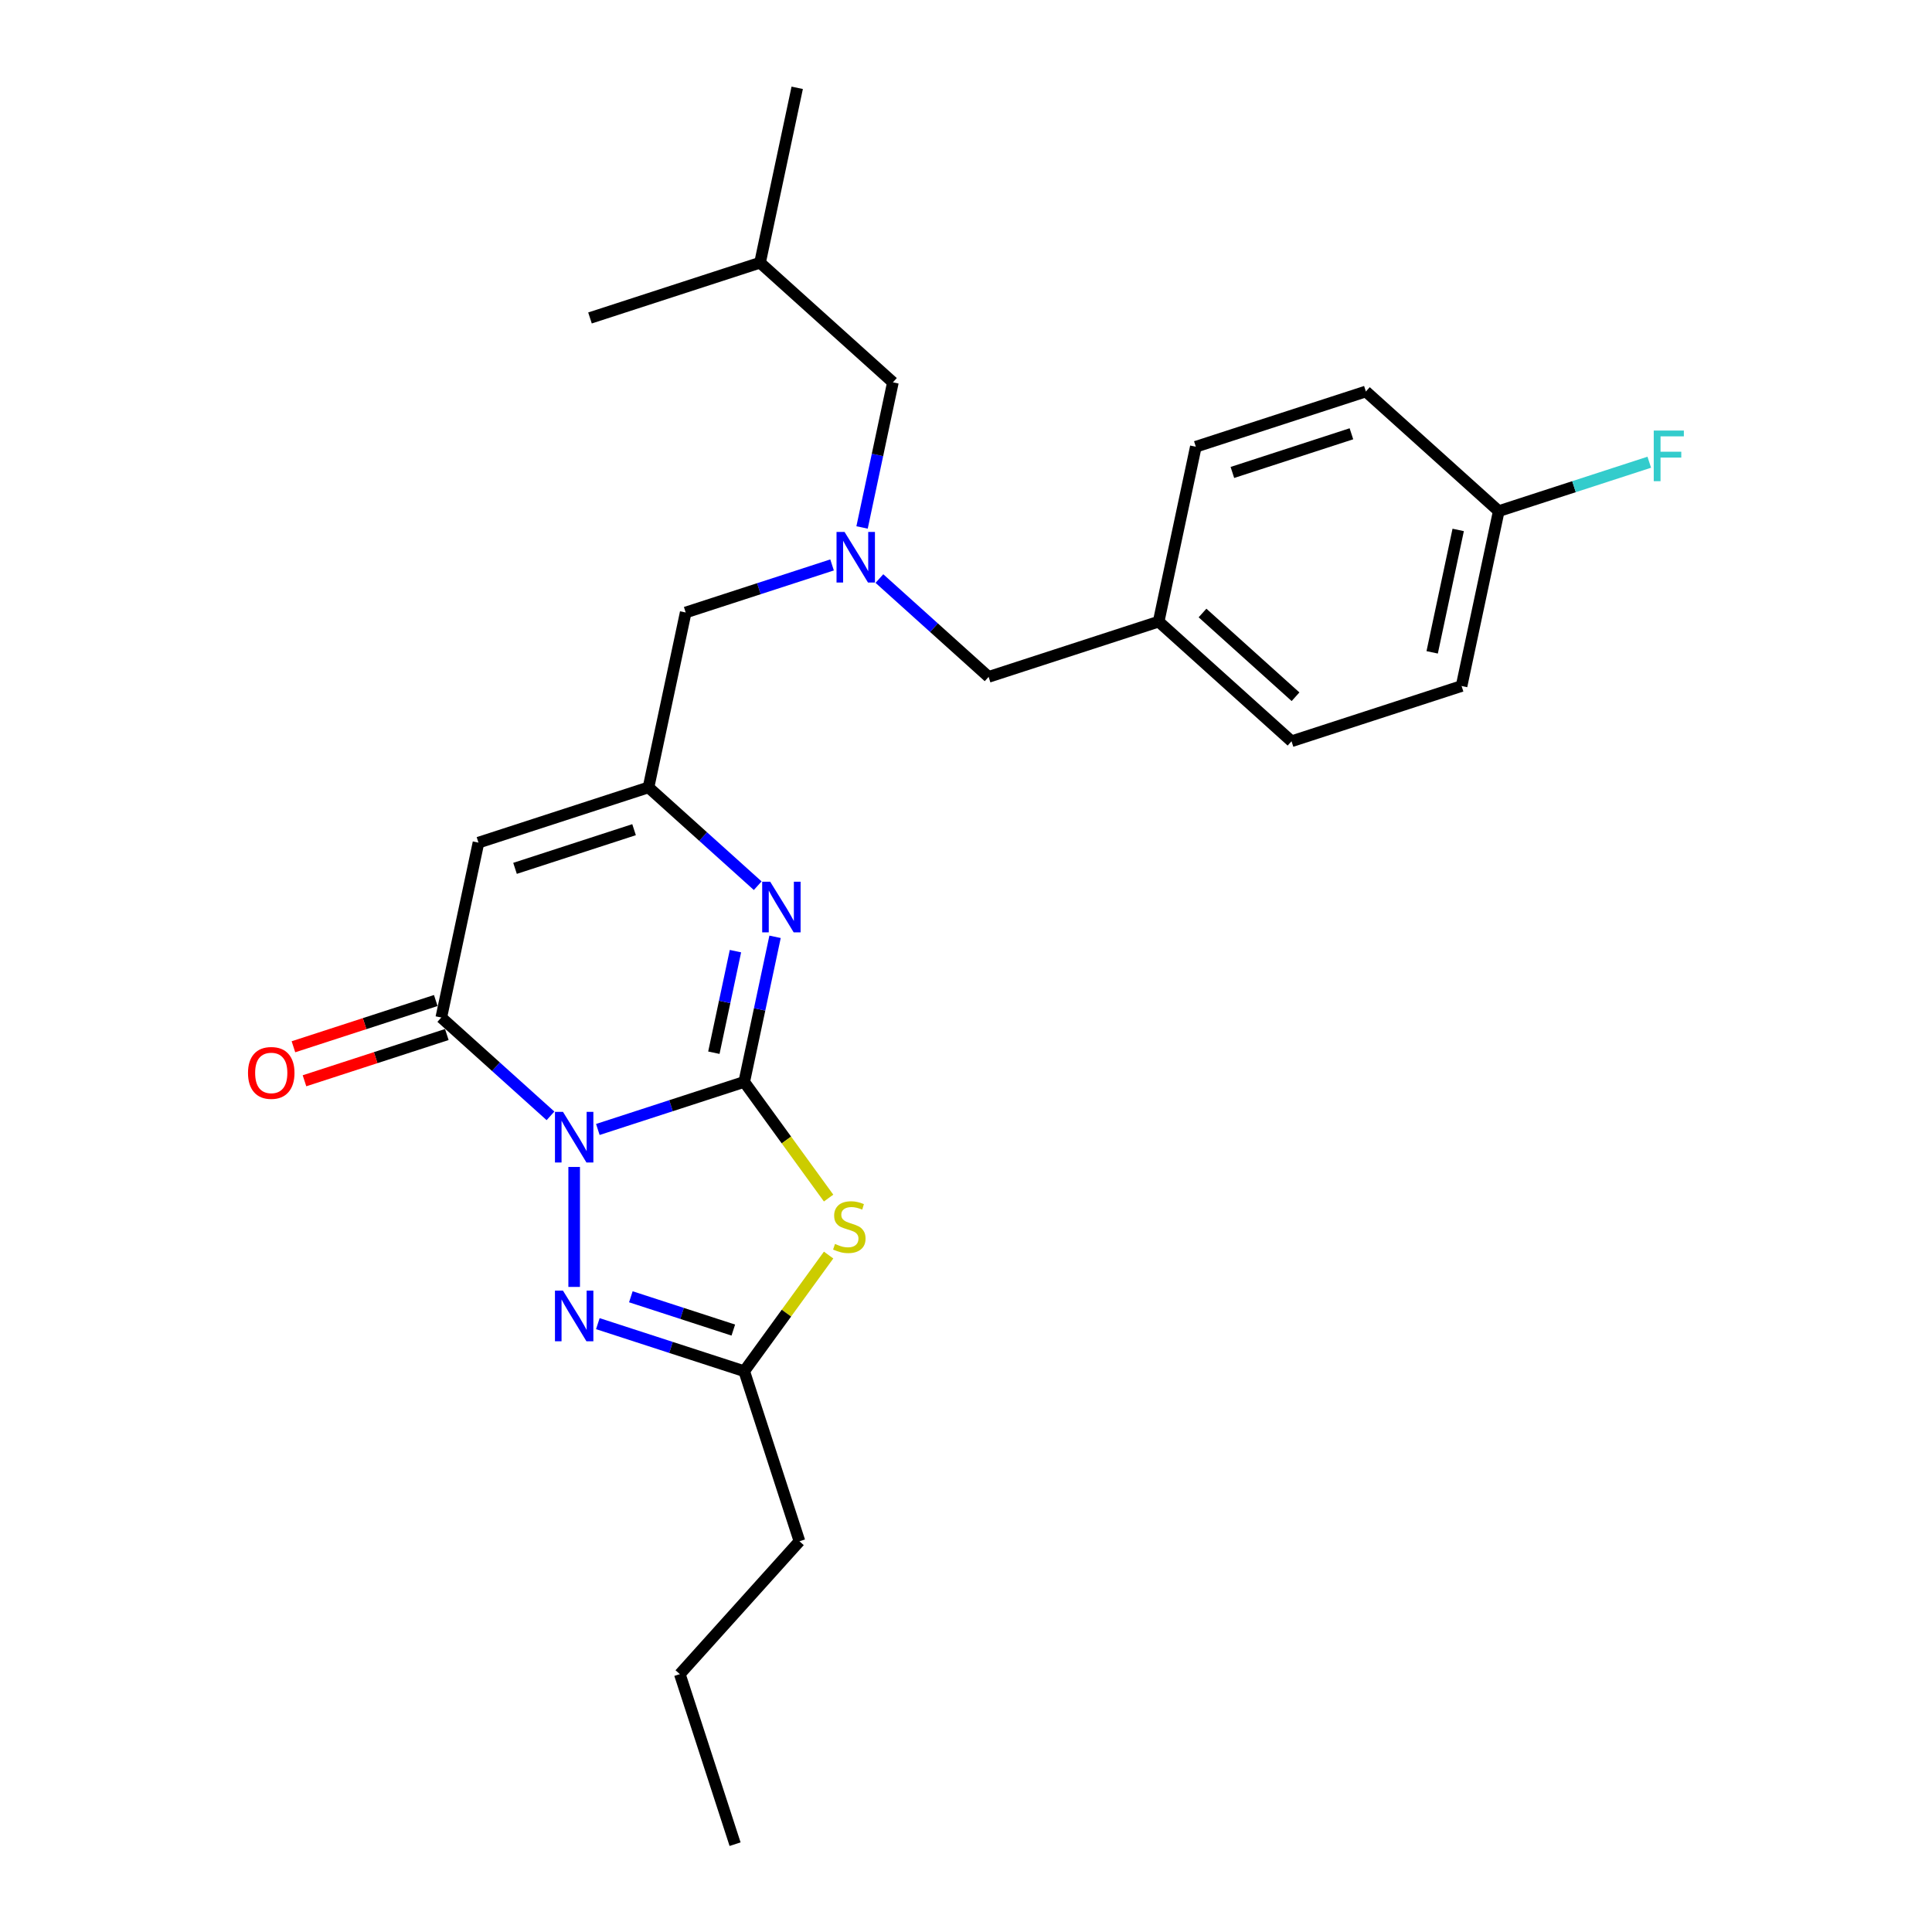 <?xml version='1.0' encoding='iso-8859-1'?>
<svg version='1.1' baseProfile='full'
              xmlns='http://www.w3.org/2000/svg'
                      xmlns:rdkit='http://www.rdkit.org/xml'
                      xmlns:xlink='http://www.w3.org/1999/xlink'
                  xml:space='preserve'
width='1000px' height='1000px' viewBox='0 0 1000 1000'>
<!-- END OF HEADER -->
<rect style='opacity:1.0;fill:#FFFFFF;stroke:none' width='1000' height='1000' x='0' y='0'> </rect>
<path class='bond-0' d='M 309.441,584.613 L 347.322,572.305' style='fill:none;fill-rule:evenodd;stroke:#0000FF;stroke-width:6px;stroke-linecap:butt;stroke-linejoin:miter;stroke-opacity:1' />
<path class='bond-0' d='M 347.322,572.305 L 385.204,559.996' style='fill:none;fill-rule:evenodd;stroke:#000000;stroke-width:6px;stroke-linecap:butt;stroke-linejoin:miter;stroke-opacity:1' />
<path class='bond-2' d='M 284.934,577.562 L 256.674,552.116' style='fill:none;fill-rule:evenodd;stroke:#0000FF;stroke-width:6px;stroke-linecap:butt;stroke-linejoin:miter;stroke-opacity:1' />
<path class='bond-2' d='M 256.674,552.116 L 228.413,526.669' style='fill:none;fill-rule:evenodd;stroke:#000000;stroke-width:6px;stroke-linecap:butt;stroke-linejoin:miter;stroke-opacity:1' />
<path class='bond-3' d='M 297.188,604.013 L 297.188,666.107' style='fill:none;fill-rule:evenodd;stroke:#0000FF;stroke-width:6px;stroke-linecap:butt;stroke-linejoin:miter;stroke-opacity:1' />
<path class='bond-1' d='M 385.204,559.996 L 407.044,590.057' style='fill:none;fill-rule:evenodd;stroke:#000000;stroke-width:6px;stroke-linecap:butt;stroke-linejoin:miter;stroke-opacity:1' />
<path class='bond-1' d='M 407.044,590.057 L 428.884,620.117' style='fill:none;fill-rule:evenodd;stroke:#CCCC00;stroke-width:6px;stroke-linecap:butt;stroke-linejoin:miter;stroke-opacity:1' />
<path class='bond-4' d='M 385.204,559.996 L 393.186,522.444' style='fill:none;fill-rule:evenodd;stroke:#000000;stroke-width:6px;stroke-linecap:butt;stroke-linejoin:miter;stroke-opacity:1' />
<path class='bond-4' d='M 393.186,522.444 L 401.168,484.891' style='fill:none;fill-rule:evenodd;stroke:#0000FF;stroke-width:6px;stroke-linecap:butt;stroke-linejoin:miter;stroke-opacity:1' />
<path class='bond-4' d='M 369.494,544.882 L 375.081,518.595' style='fill:none;fill-rule:evenodd;stroke:#000000;stroke-width:6px;stroke-linecap:butt;stroke-linejoin:miter;stroke-opacity:1' />
<path class='bond-4' d='M 375.081,518.595 L 380.668,492.309' style='fill:none;fill-rule:evenodd;stroke:#0000FF;stroke-width:6px;stroke-linecap:butt;stroke-linejoin:miter;stroke-opacity:1' />
<path class='bond-26' d='M 428.884,649.618 L 407.044,679.678' style='fill:none;fill-rule:evenodd;stroke:#CCCC00;stroke-width:6px;stroke-linecap:butt;stroke-linejoin:miter;stroke-opacity:1' />
<path class='bond-26' d='M 407.044,679.678 L 385.204,709.738' style='fill:none;fill-rule:evenodd;stroke:#000000;stroke-width:6px;stroke-linecap:butt;stroke-linejoin:miter;stroke-opacity:1' />
<path class='bond-5' d='M 228.413,526.669 L 247.654,436.146' style='fill:none;fill-rule:evenodd;stroke:#000000;stroke-width:6px;stroke-linecap:butt;stroke-linejoin:miter;stroke-opacity:1' />
<path class='bond-9' d='M 225.553,517.868 L 188.717,529.836' style='fill:none;fill-rule:evenodd;stroke:#000000;stroke-width:6px;stroke-linecap:butt;stroke-linejoin:miter;stroke-opacity:1' />
<path class='bond-9' d='M 188.717,529.836 L 151.881,541.805' style='fill:none;fill-rule:evenodd;stroke:#FF0000;stroke-width:6px;stroke-linecap:butt;stroke-linejoin:miter;stroke-opacity:1' />
<path class='bond-9' d='M 231.273,535.471 L 194.437,547.44' style='fill:none;fill-rule:evenodd;stroke:#000000;stroke-width:6px;stroke-linecap:butt;stroke-linejoin:miter;stroke-opacity:1' />
<path class='bond-9' d='M 194.437,547.44 L 157.601,559.408' style='fill:none;fill-rule:evenodd;stroke:#FF0000;stroke-width:6px;stroke-linecap:butt;stroke-linejoin:miter;stroke-opacity:1' />
<path class='bond-7' d='M 309.441,685.121 L 347.322,697.43' style='fill:none;fill-rule:evenodd;stroke:#0000FF;stroke-width:6px;stroke-linecap:butt;stroke-linejoin:miter;stroke-opacity:1' />
<path class='bond-7' d='M 347.322,697.43 L 385.204,709.738' style='fill:none;fill-rule:evenodd;stroke:#000000;stroke-width:6px;stroke-linecap:butt;stroke-linejoin:miter;stroke-opacity:1' />
<path class='bond-7' d='M 326.525,671.211 L 353.042,679.827' style='fill:none;fill-rule:evenodd;stroke:#0000FF;stroke-width:6px;stroke-linecap:butt;stroke-linejoin:miter;stroke-opacity:1' />
<path class='bond-7' d='M 353.042,679.827 L 379.559,688.443' style='fill:none;fill-rule:evenodd;stroke:#000000;stroke-width:6px;stroke-linecap:butt;stroke-linejoin:miter;stroke-opacity:1' />
<path class='bond-27' d='M 392.192,458.44 L 363.931,432.994' style='fill:none;fill-rule:evenodd;stroke:#0000FF;stroke-width:6px;stroke-linecap:butt;stroke-linejoin:miter;stroke-opacity:1' />
<path class='bond-27' d='M 363.931,432.994 L 335.67,407.548' style='fill:none;fill-rule:evenodd;stroke:#000000;stroke-width:6px;stroke-linecap:butt;stroke-linejoin:miter;stroke-opacity:1' />
<path class='bond-6' d='M 247.654,436.146 L 335.67,407.548' style='fill:none;fill-rule:evenodd;stroke:#000000;stroke-width:6px;stroke-linecap:butt;stroke-linejoin:miter;stroke-opacity:1' />
<path class='bond-6' d='M 266.576,449.46 L 328.187,429.441' style='fill:none;fill-rule:evenodd;stroke:#000000;stroke-width:6px;stroke-linecap:butt;stroke-linejoin:miter;stroke-opacity:1' />
<path class='bond-10' d='M 335.67,407.548 L 354.911,317.025' style='fill:none;fill-rule:evenodd;stroke:#000000;stroke-width:6px;stroke-linecap:butt;stroke-linejoin:miter;stroke-opacity:1' />
<path class='bond-20' d='M 385.204,709.738 L 413.802,797.754' style='fill:none;fill-rule:evenodd;stroke:#000000;stroke-width:6px;stroke-linecap:butt;stroke-linejoin:miter;stroke-opacity:1' />
<path class='bond-8' d='M 430.675,292.408 L 392.793,304.716' style='fill:none;fill-rule:evenodd;stroke:#0000FF;stroke-width:6px;stroke-linecap:butt;stroke-linejoin:miter;stroke-opacity:1' />
<path class='bond-8' d='M 392.793,304.716 L 354.911,317.025' style='fill:none;fill-rule:evenodd;stroke:#000000;stroke-width:6px;stroke-linecap:butt;stroke-linejoin:miter;stroke-opacity:1' />
<path class='bond-11' d='M 455.181,299.459 L 483.442,324.905' style='fill:none;fill-rule:evenodd;stroke:#0000FF;stroke-width:6px;stroke-linecap:butt;stroke-linejoin:miter;stroke-opacity:1' />
<path class='bond-11' d='M 483.442,324.905 L 511.702,350.351' style='fill:none;fill-rule:evenodd;stroke:#000000;stroke-width:6px;stroke-linecap:butt;stroke-linejoin:miter;stroke-opacity:1' />
<path class='bond-12' d='M 446.205,273.008 L 454.187,235.456' style='fill:none;fill-rule:evenodd;stroke:#0000FF;stroke-width:6px;stroke-linecap:butt;stroke-linejoin:miter;stroke-opacity:1' />
<path class='bond-12' d='M 454.187,235.456 L 462.169,197.903' style='fill:none;fill-rule:evenodd;stroke:#000000;stroke-width:6px;stroke-linecap:butt;stroke-linejoin:miter;stroke-opacity:1' />
<path class='bond-13' d='M 511.702,350.351 L 599.719,321.753' style='fill:none;fill-rule:evenodd;stroke:#000000;stroke-width:6px;stroke-linecap:butt;stroke-linejoin:miter;stroke-opacity:1' />
<path class='bond-21' d='M 462.169,197.903 L 393.394,135.978' style='fill:none;fill-rule:evenodd;stroke:#000000;stroke-width:6px;stroke-linecap:butt;stroke-linejoin:miter;stroke-opacity:1' />
<path class='bond-18' d='M 599.719,321.753 L 618.96,231.23' style='fill:none;fill-rule:evenodd;stroke:#000000;stroke-width:6px;stroke-linecap:butt;stroke-linejoin:miter;stroke-opacity:1' />
<path class='bond-19' d='M 599.719,321.753 L 668.493,383.678' style='fill:none;fill-rule:evenodd;stroke:#000000;stroke-width:6px;stroke-linecap:butt;stroke-linejoin:miter;stroke-opacity:1' />
<path class='bond-19' d='M 622.42,317.287 L 670.562,360.635' style='fill:none;fill-rule:evenodd;stroke:#000000;stroke-width:6px;stroke-linecap:butt;stroke-linejoin:miter;stroke-opacity:1' />
<path class='bond-14' d='M 775.751,264.557 L 756.51,355.08' style='fill:none;fill-rule:evenodd;stroke:#000000;stroke-width:6px;stroke-linecap:butt;stroke-linejoin:miter;stroke-opacity:1' />
<path class='bond-14' d='M 754.76,274.287 L 741.291,337.653' style='fill:none;fill-rule:evenodd;stroke:#000000;stroke-width:6px;stroke-linecap:butt;stroke-linejoin:miter;stroke-opacity:1' />
<path class='bond-15' d='M 775.751,264.557 L 814.706,251.9' style='fill:none;fill-rule:evenodd;stroke:#000000;stroke-width:6px;stroke-linecap:butt;stroke-linejoin:miter;stroke-opacity:1' />
<path class='bond-15' d='M 814.706,251.9 L 853.661,239.242' style='fill:none;fill-rule:evenodd;stroke:#33CCCC;stroke-width:6px;stroke-linecap:butt;stroke-linejoin:miter;stroke-opacity:1' />
<path class='bond-28' d='M 775.751,264.557 L 706.976,202.632' style='fill:none;fill-rule:evenodd;stroke:#000000;stroke-width:6px;stroke-linecap:butt;stroke-linejoin:miter;stroke-opacity:1' />
<path class='bond-16' d='M 706.976,202.632 L 618.96,231.23' style='fill:none;fill-rule:evenodd;stroke:#000000;stroke-width:6px;stroke-linecap:butt;stroke-linejoin:miter;stroke-opacity:1' />
<path class='bond-16' d='M 699.493,224.525 L 637.882,244.543' style='fill:none;fill-rule:evenodd;stroke:#000000;stroke-width:6px;stroke-linecap:butt;stroke-linejoin:miter;stroke-opacity:1' />
<path class='bond-17' d='M 756.51,355.08 L 668.493,383.678' style='fill:none;fill-rule:evenodd;stroke:#000000;stroke-width:6px;stroke-linecap:butt;stroke-linejoin:miter;stroke-opacity:1' />
<path class='bond-22' d='M 413.802,797.754 L 351.877,866.529' style='fill:none;fill-rule:evenodd;stroke:#000000;stroke-width:6px;stroke-linecap:butt;stroke-linejoin:miter;stroke-opacity:1' />
<path class='bond-23' d='M 393.394,135.978 L 412.635,45.455' style='fill:none;fill-rule:evenodd;stroke:#000000;stroke-width:6px;stroke-linecap:butt;stroke-linejoin:miter;stroke-opacity:1' />
<path class='bond-24' d='M 393.394,135.978 L 305.378,164.576' style='fill:none;fill-rule:evenodd;stroke:#000000;stroke-width:6px;stroke-linecap:butt;stroke-linejoin:miter;stroke-opacity:1' />
<path class='bond-25' d='M 351.877,866.529 L 380.475,954.545' style='fill:none;fill-rule:evenodd;stroke:#000000;stroke-width:6px;stroke-linecap:butt;stroke-linejoin:miter;stroke-opacity:1' />
<path  class='atom-0' d='M 291.394 575.49
L 299.982 589.372
Q 300.834 590.742, 302.203 593.222
Q 303.573 595.702, 303.647 595.85
L 303.647 575.49
L 307.127 575.49
L 307.127 601.699
L 303.536 601.699
L 294.319 586.521
Q 293.245 584.745, 292.098 582.709
Q 290.987 580.673, 290.654 580.043
L 290.654 601.699
L 287.248 601.699
L 287.248 575.49
L 291.394 575.49
' fill='#0000FF'/>
<path  class='atom-2' d='M 432.197 643.863
Q 432.493 643.974, 433.715 644.492
Q 434.936 645.01, 436.269 645.343
Q 437.639 645.64, 438.971 645.64
Q 441.452 645.64, 442.895 644.455
Q 444.339 643.233, 444.339 641.123
Q 444.339 639.68, 443.599 638.791
Q 442.895 637.903, 441.785 637.422
Q 440.674 636.94, 438.823 636.385
Q 436.491 635.682, 435.084 635.015
Q 433.715 634.349, 432.715 632.942
Q 431.753 631.536, 431.753 629.166
Q 431.753 625.872, 433.974 623.836
Q 436.232 621.8, 440.674 621.8
Q 443.71 621.8, 447.152 623.244
L 446.301 626.094
Q 443.154 624.798, 440.785 624.798
Q 438.231 624.798, 436.824 625.872
Q 435.418 626.908, 435.455 628.722
Q 435.455 630.129, 436.158 630.98
Q 436.898 631.832, 437.935 632.313
Q 439.008 632.794, 440.785 633.35
Q 443.154 634.09, 444.561 634.83
Q 445.968 635.571, 446.967 637.088
Q 448.004 638.569, 448.004 641.123
Q 448.004 644.751, 445.561 646.713
Q 443.154 648.638, 439.119 648.638
Q 436.787 648.638, 435.01 648.12
Q 433.271 647.639, 431.198 646.787
L 432.197 643.863
' fill='#CCCC00'/>
<path  class='atom-4' d='M 291.394 668.036
L 299.982 681.918
Q 300.834 683.287, 302.203 685.767
Q 303.573 688.248, 303.647 688.396
L 303.647 668.036
L 307.127 668.036
L 307.127 694.245
L 303.536 694.245
L 294.319 679.067
Q 293.245 677.29, 292.098 675.254
Q 290.987 673.218, 290.654 672.589
L 290.654 694.245
L 287.248 694.245
L 287.248 668.036
L 291.394 668.036
' fill='#0000FF'/>
<path  class='atom-5' d='M 398.652 456.368
L 407.24 470.25
Q 408.091 471.62, 409.461 474.1
Q 410.831 476.58, 410.905 476.729
L 410.905 456.368
L 414.384 456.368
L 414.384 482.577
L 410.794 482.577
L 401.576 467.4
Q 400.503 465.623, 399.355 463.587
Q 398.244 461.551, 397.911 460.922
L 397.911 482.577
L 394.506 482.577
L 394.506 456.368
L 398.652 456.368
' fill='#0000FF'/>
<path  class='atom-9' d='M 437.134 275.322
L 445.723 289.204
Q 446.574 290.573, 447.944 293.054
Q 449.313 295.534, 449.387 295.682
L 449.387 275.322
L 452.867 275.322
L 452.867 301.531
L 449.276 301.531
L 440.059 286.353
Q 438.985 284.576, 437.838 282.54
Q 436.727 280.504, 436.394 279.875
L 436.394 301.531
L 432.988 301.531
L 432.988 275.322
L 437.134 275.322
' fill='#0000FF'/>
<path  class='atom-10' d='M 128.366 555.342
Q 128.366 549.048, 131.475 545.532
Q 134.585 542.015, 140.397 542.015
Q 146.208 542.015, 149.318 545.532
Q 152.427 549.048, 152.427 555.342
Q 152.427 561.709, 149.281 565.336
Q 146.134 568.927, 140.397 568.927
Q 134.622 568.927, 131.475 565.336
Q 128.366 561.746, 128.366 555.342
M 140.397 565.966
Q 144.395 565.966, 146.542 563.3
Q 148.726 560.598, 148.726 555.342
Q 148.726 550.196, 146.542 547.605
Q 144.395 544.976, 140.397 544.976
Q 136.399 544.976, 134.214 547.568
Q 132.067 550.159, 132.067 555.342
Q 132.067 560.635, 134.214 563.3
Q 136.399 565.966, 140.397 565.966
' fill='#FF0000'/>
<path  class='atom-16' d='M 855.975 222.854
L 871.559 222.854
L 871.559 225.853
L 859.491 225.853
L 859.491 233.812
L 870.227 233.812
L 870.227 236.847
L 859.491 236.847
L 859.491 249.063
L 855.975 249.063
L 855.975 222.854
' fill='#33CCCC'/>
</svg>
